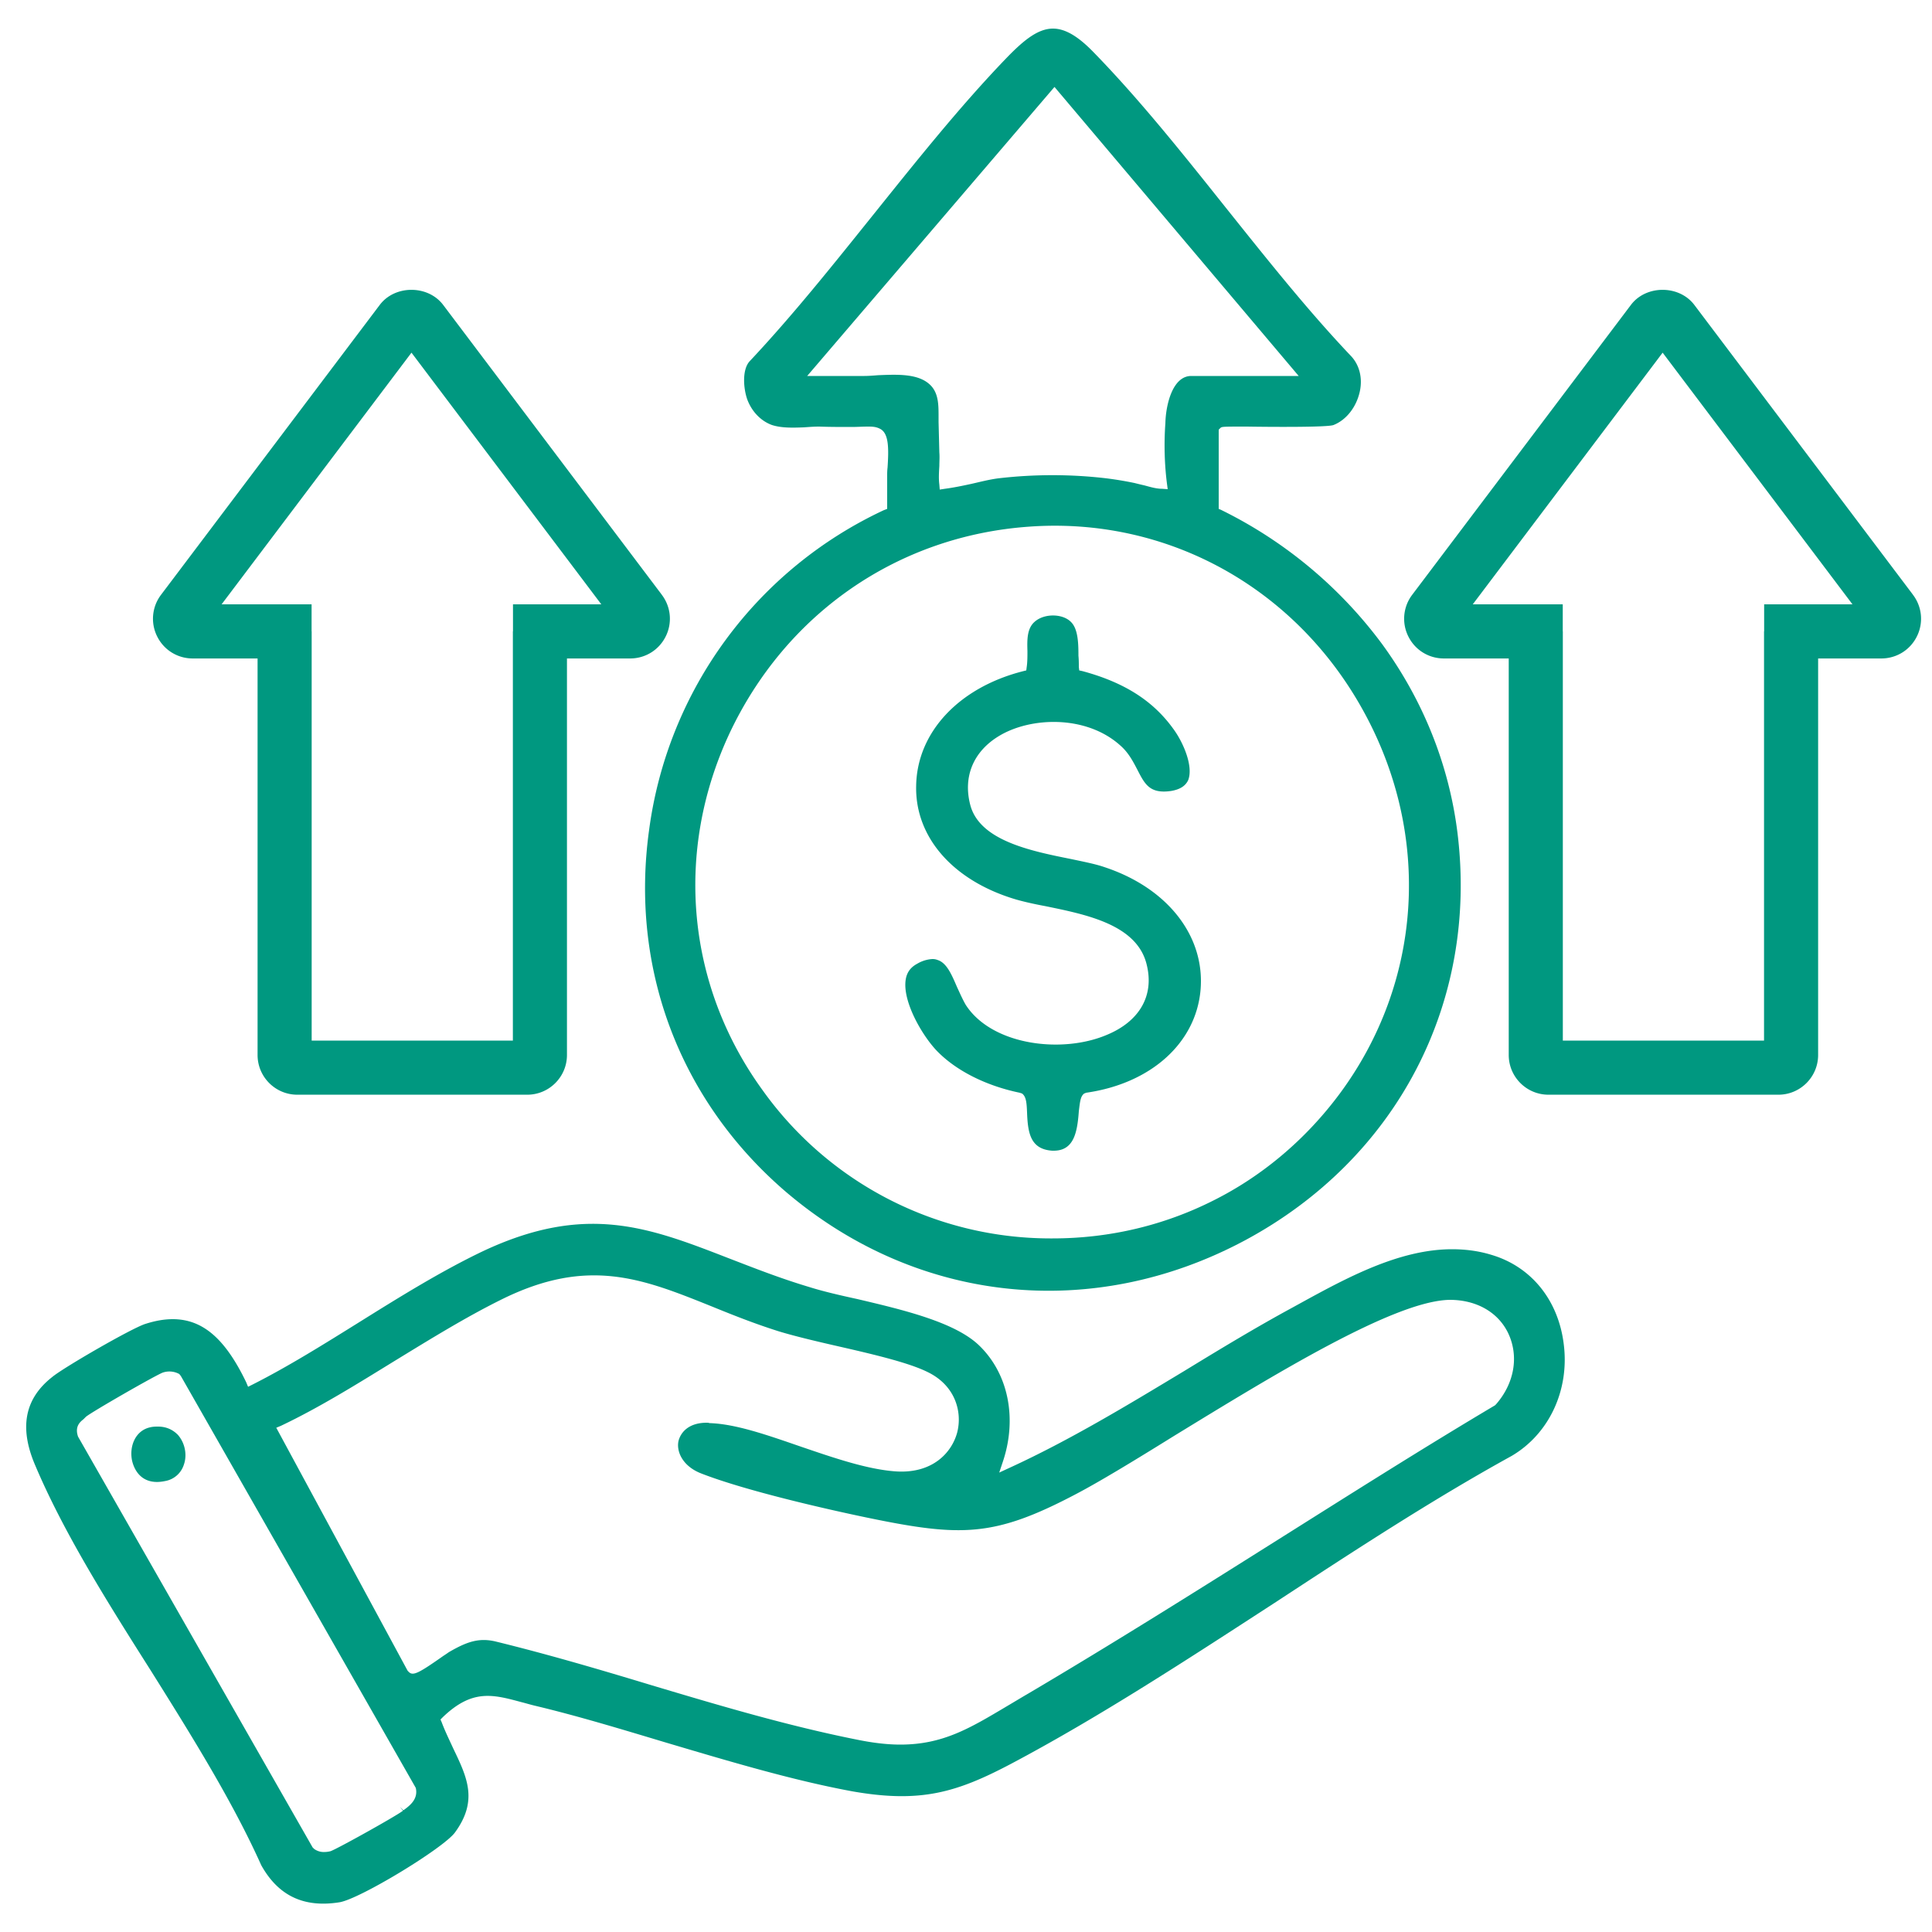 <svg xmlns="http://www.w3.org/2000/svg" id="Layer_1" version="1.1" viewBox="0 0 50 50"><defs><style>.st0{fill:#009880}</style></defs><path d="M40.47 34.79c-.14-1.15-.85-2.02-1.89-2.32-.33-.1-.67-.14-1-.14-1.37 0-2.73.74-3.95 1.41l-.2.11c-.94.51-1.88 1.08-2.78 1.63-1.46.88-2.96 1.79-4.53 2.51l-.26.12.09-.27c.38-1.12.15-2.28-.6-3.01-.62-.61-1.97-.93-3.16-1.21-.46-.1-.89-.2-1.24-.31-.77-.23-1.45-.5-2.1-.75-2.06-.8-3.69-1.43-6.35-.18-1.07.51-2.15 1.18-3.19 1.83-.9.56-1.84 1.15-2.77 1.62l-.12.06-.05-.12c-.54-1.12-1.12-1.63-1.9-1.63-.22 0-.45.04-.7.12-.34.1-2.12 1.13-2.41 1.37-.72.56-.87 1.31-.45 2.29.74 1.75 1.88 3.56 2.99 5.31 1.04 1.66 2.11 3.37 2.86 5.04.44.79 1.1 1.11 2.03.96.53-.09 2.67-1.39 2.98-1.8.61-.83.32-1.43-.04-2.18-.1-.22-.21-.44-.3-.68l-.03-.07.06-.06c.76-.73 1.29-.59 2.03-.39.12.03.25.07.38.1 1.09.26 2.24.61 3.34.94 1.62.48 3.28.98 4.85 1.27 1.77.31 2.7.03 4.12-.72 2.3-1.22 4.59-2.72 6.81-4.16 2-1.31 4.06-2.66 6.13-3.8.97-.57 1.5-1.7 1.35-2.89ZM10.44 46.85l-.09-.09.08.1c-.16.13-1.74 1.01-1.88 1.05-.04.01-.1.02-.16.02a.42.42 0 0 1-.26-.08l-.04-.04-6.07-10.63c-.09-.26.05-.38.14-.45l.06-.06c.1-.1 1.86-1.11 2-1.15a.53.53 0 0 1 .42.04l.04.05 6.08 10.66c.07.3-.17.47-.32.58Zm28.28-10.51-.03.03c-1.92 1.14-3.84 2.36-5.7 3.53-2.08 1.31-4.23 2.66-6.38 3.93-.19.11-.37.22-.54.32-.96.57-1.66 1-2.77 1-.32 0-.68-.04-1.08-.12-1.82-.36-3.63-.9-5.37-1.42-1.32-.4-2.68-.8-4.03-1.13-.43-.1-.74.01-1.19.27-.02.01-.07.05-.15.1-.64.45-.79.53-.9.42l-.03-.03-3.4-6.29.12-.05c1.01-.48 2-1.1 2.96-1.69.9-.55 1.82-1.12 2.75-1.58 2.24-1.11 3.65-.54 5.44.18.54.22 1.09.44 1.72.64.39.12.93.25 1.5.38.92.21 1.87.43 2.37.68.72.35.9 1.04.76 1.57-.14.51-.63 1.06-1.58 1-.74-.05-1.61-.35-2.46-.64-.87-.3-1.69-.59-2.37-.61-.02-.01-.05-.01-.07-.01-.46 0-.67.24-.73.47-.06.27.1.65.58.84 1.15.45 3.26.93 4.32 1.15 2.42.5 3.27.5 5.38-.61.61-.32 1.5-.86 2.53-1.5 2.55-1.56 5.71-3.51 7.15-3.53.69 0 1.26.32 1.52.88.27.59.15 1.28-.32 1.82Z" class="st0"/><path d="M37.72 21.56c-.22-1.78-.9-3.45-1.95-4.89a11.494 11.494 0 0 0-4.16-3.47l-.07-.03v-2.05l.04-.04c.04-.04.05-.04.69-.04.62.01 2.08.02 2.24-.04.33-.13.59-.46.68-.86.08-.36-.01-.7-.23-.93-1.13-1.19-2.2-2.54-3.24-3.84-1.1-1.38-2.23-2.8-3.43-4.03-.4-.41-.73-.6-1.04-.6-.4 0-.78.32-1.24.8-1.19 1.24-2.32 2.66-3.42 4.03-1.02 1.27-2.08 2.6-3.19 3.78-.2.22-.16.71-.06.99.12.32.36.56.64.66.25.08.54.07.82.06.14-.01.27-.02.4-.02.28.01.56.01.84.01.14 0 .28-.01.42-.01.1 0 .21 0 .32.06.23.12.22.53.19 1-.01.08-.01.15-.01.19v.88l-.08.03a10.69 10.69 0 0 0-6.08 8.27c-.5 3.58.78 6.99 3.51 9.35 3.39 2.91 7.95 3.4 11.91 1.28 3.93-2.11 6.04-6.15 5.5-10.54ZM22.73 9.71c-.13.01-.25.02-.36.02h-1.48l6.4-7.48 6.32 7.48h-2.78c-.49 0-.66.76-.67 1.22-.04.55-.02 1.09.04 1.56l.02.15-.14-.01c-.16 0-.32-.05-.47-.09-.09-.02-.17-.04-.25-.06-.24-.05-.48-.09-.72-.12-.92-.11-1.88-.11-2.81 0-.23.03-.46.09-.68.14-.23.05-.47.1-.7.13l-.13.02-.01-.13c-.02-.15-.01-.32 0-.48 0-.12.01-.23 0-.35l-.02-.79v-.13c0-.3 0-.58-.18-.79-.3-.34-.87-.31-1.38-.29Zm11.93 18.61c-.88 1.18-2 2.12-3.26 2.75-1.27.64-2.68.98-4.16.98h-.07a9.155 9.155 0 0 1-7.43-3.83c-1.97-2.71-2.29-6.16-.87-9.22 1.46-3.12 4.36-5.13 7.76-5.37 3.57-.26 6.9 1.57 8.66 4.78 1.77 3.22 1.52 7.02-.63 9.91ZM4.76 37.9a.62.62 0 0 1-.49.43c-.52.11-.77-.19-.85-.52-.08-.36.07-.78.46-.87.08-.02.15-.02.21-.02.25 0 .41.11.51.21.18.2.25.51.16.77Z" class="st0"/><path d="M31.07 25.62c-.12 1.37-1.28 2.42-2.96 2.66l-.05.02c-.1.07-.11.22-.14.46-.04.55-.13 1.02-.65 1.02h-.04c-.56-.04-.63-.45-.65-.99-.01-.24-.02-.41-.13-.49l-.06-.02c-.87-.18-1.65-.57-2.15-1.09-.38-.4-.89-1.28-.8-1.84.03-.19.13-.32.3-.41a.86.86 0 0 1 .39-.12c.06 0 .1.01.15.03.23.08.36.4.49.7.07.15.14.31.22.45.67 1.05 2.49 1.28 3.66.78.84-.35 1.22-1.01 1.03-1.8-.24-1.05-1.56-1.31-2.63-1.53-.27-.05-.54-.11-.75-.17-1.63-.48-2.62-1.61-2.59-2.94.02-1.39 1.11-2.55 2.77-2.97l.08-.02.01-.08c.02-.13.02-.28.02-.42-.01-.31-.01-.6.2-.77.25-.21.72-.2.93.02.18.18.19.55.19.87.01.11.01.2.01.29l.01.09.09.02c1.07.29 1.82.76 2.35 1.5.25.34.52.96.38 1.32-.07.15-.21.24-.44.28-.55.08-.68-.17-.87-.54-.11-.21-.23-.45-.45-.64-.88-.79-2.32-.74-3.14-.24-.66.4-.93 1.05-.74 1.78.24.92 1.55 1.19 2.6 1.4.33.07.64.13.87.21 1.64.54 2.61 1.79 2.49 3.18ZM17.129 15.394l-5.66-7.503c-.392-.519-1.248-.521-1.641 0l-5.661 7.503a1.024 1.024 0 0 0-.099 1.078c.175.351.527.569.92.569h1.678v10.262c0 .567.461 1.028 1.028 1.028h5.951c.567 0 1.028-.461 1.028-1.028V17.041h1.635c.393 0 .745-.218.92-.569a1.022 1.022 0 0 0-.1-1.078Zm-3.853.246v.7h-.003v10.59H8.066V16.34h-.002v-.7H5.735l4.914-6.513 4.913 6.513h-2.285ZM49.509 15.394l-5.66-7.503c-.392-.519-1.248-.521-1.641 0l-5.661 7.503a1.024 1.024 0 0 0-.099 1.078c.175.351.527.569.92.569h1.678v10.262c0 .567.461 1.028 1.028 1.028h5.951c.567 0 1.028-.461 1.028-1.028V17.041h1.635c.393 0 .745-.218.92-.569a1.022 1.022 0 0 0-.1-1.078Zm-3.853.246v.7h-.003v10.59h-5.207V16.34h-.002v-.7h-2.329l4.914-6.513 4.913 6.513h-2.285Z" class="st0"/></svg>
